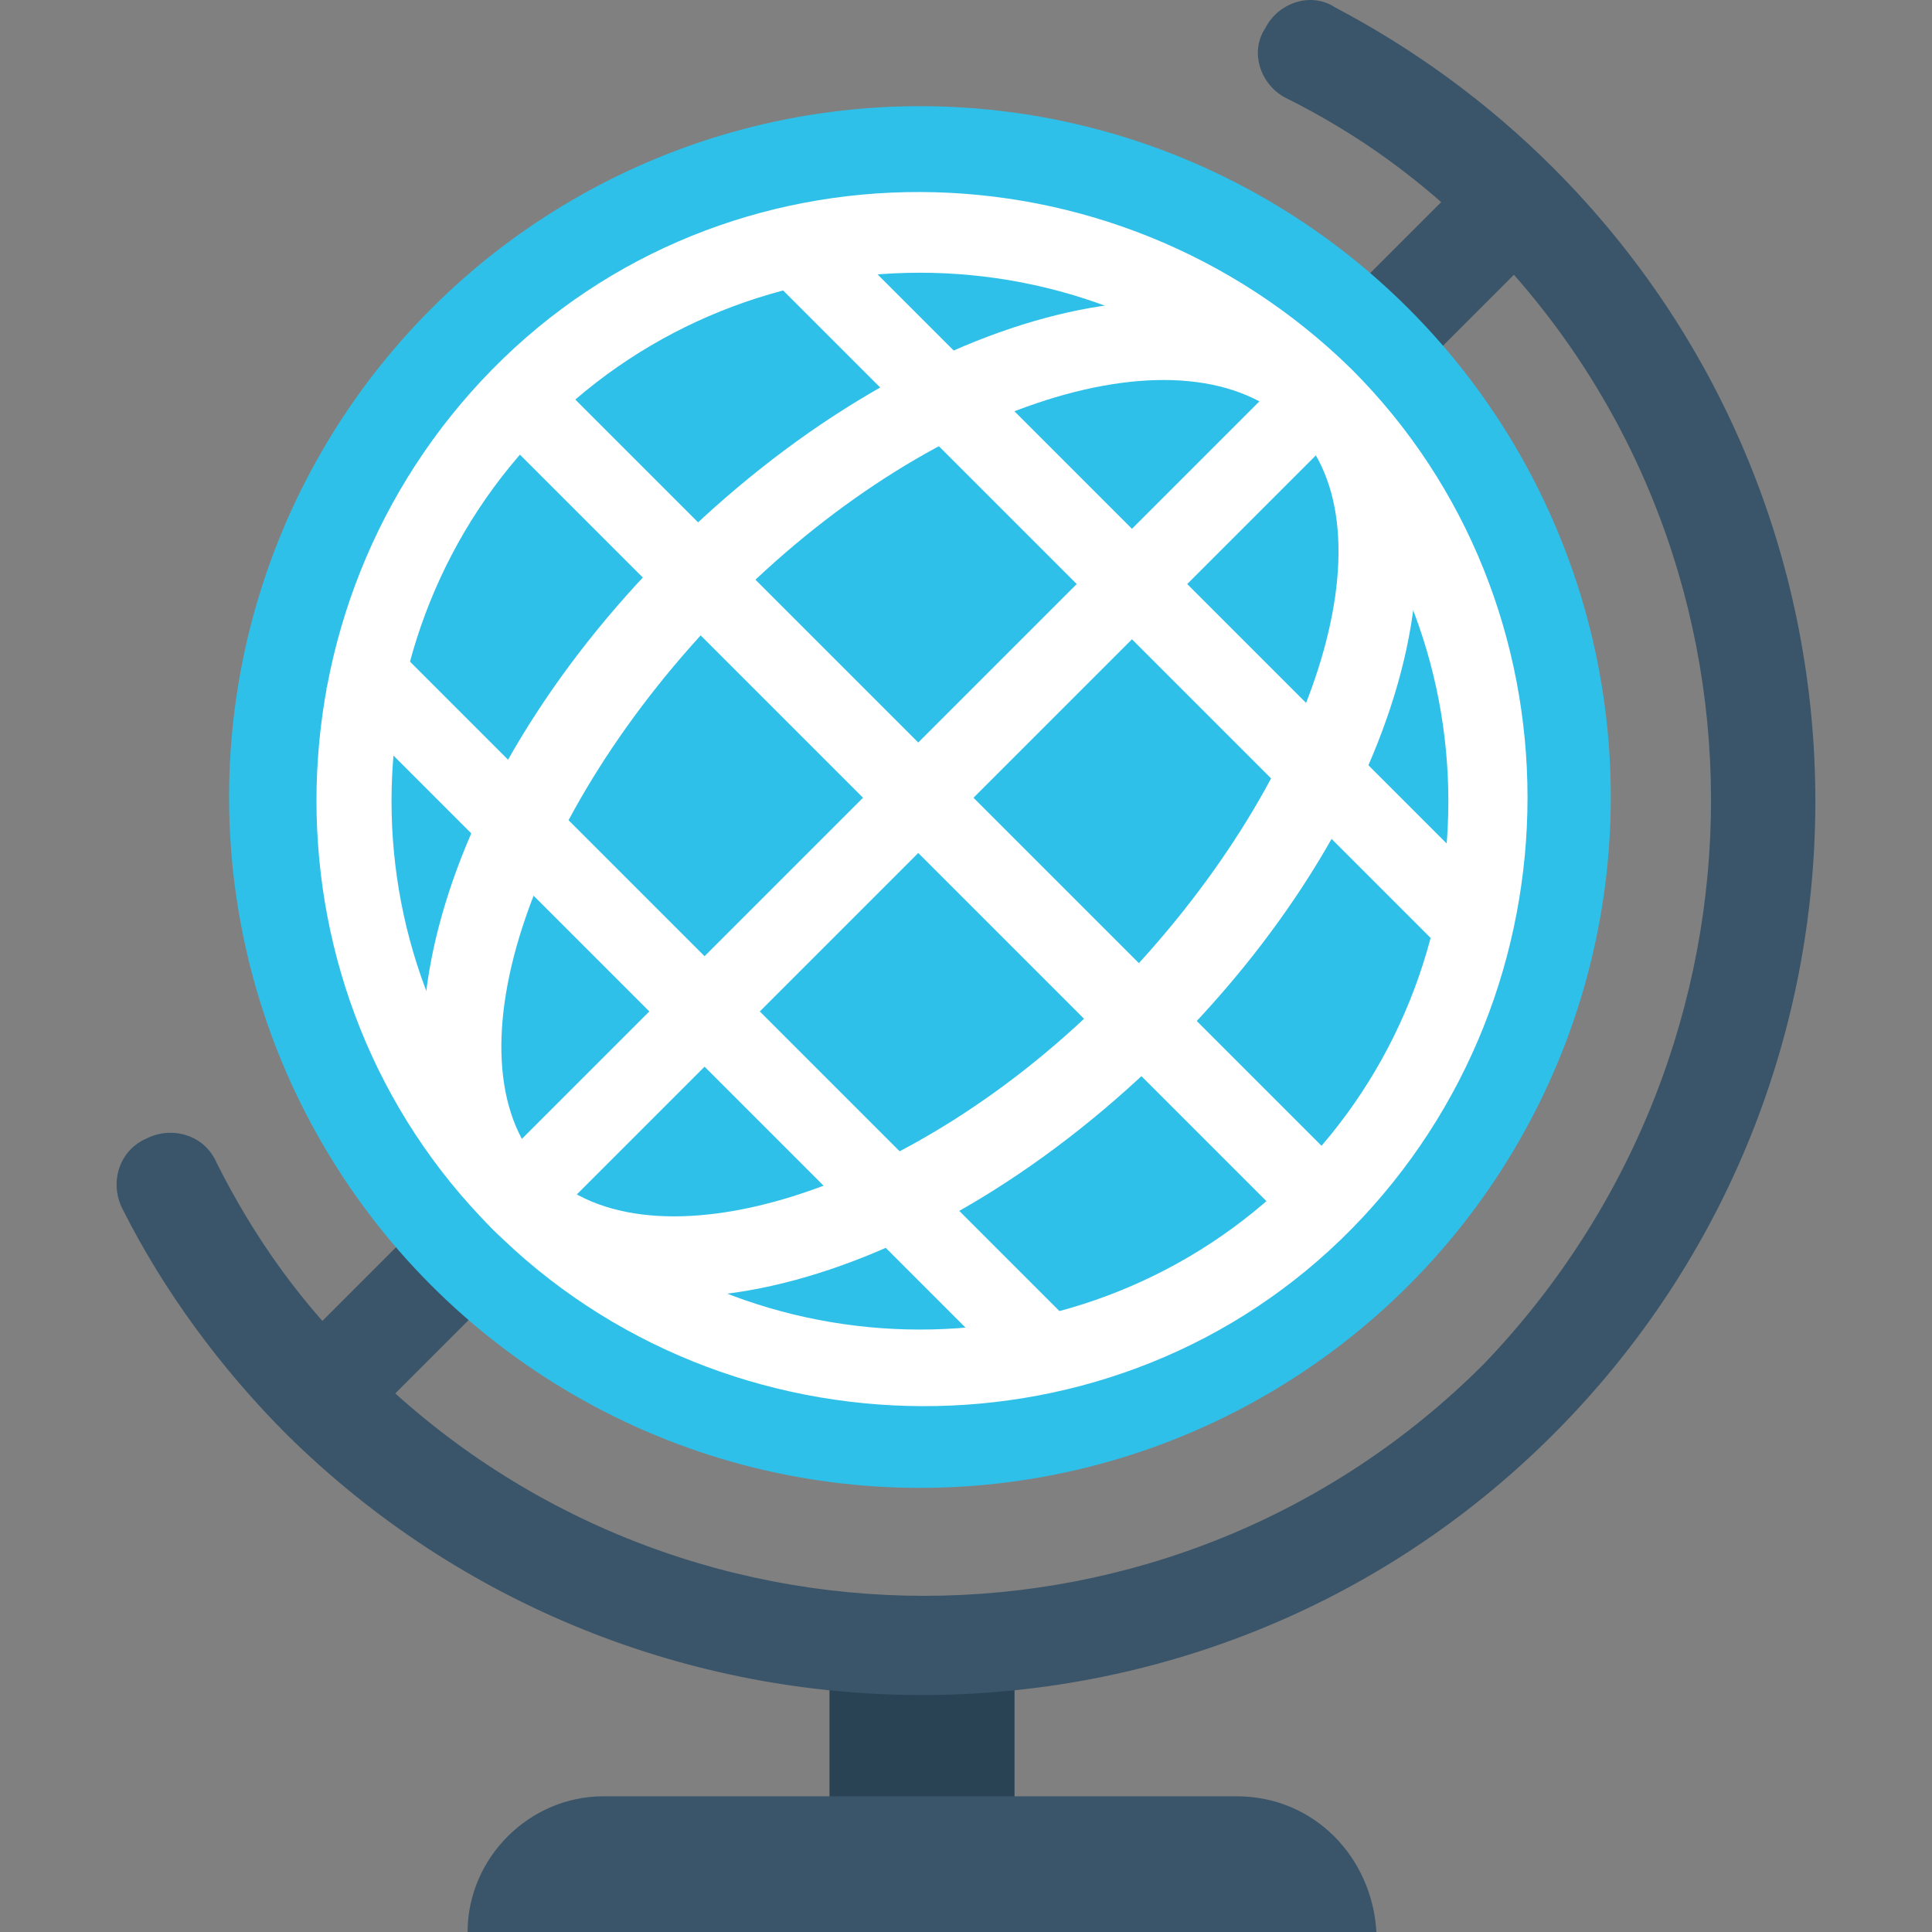 <?xml version="1.0" encoding="iso-8859-1"?>
<!-- Uploaded to: SVG Repo, www.svgrepo.com, Generator: SVG Repo Mixer Tools -->
<svg version="1.1" id="Layer_1" xmlns="http://www.w3.org/2000/svg" xmlns:xlink="http://www.w3.org/1999/xlink" 
	 viewBox="0 0 501.143 501.143" xml:space="preserve">
<rect x="0" y="0" width="501.143" height="501.143" fill="#808080" stroke="none"/>
<rect x="215.158" y="422.209" style="fill:#294354;" width="48" height="70.4"/>
<path style="fill:#3A5569;" d="M320.758,465.943H156.491c-19.2,0-35.2,16-35.2,35.2h235.733
	C355.958,481.943,341.025,465.943,320.758,465.943z"/>
<rect x="224.85" y="-9.118" transform="matrix(-0.707 -0.707 0.707 -0.707 260.317 521.587)" style="fill:#3A5569;" width="26.666" height="431.996"/>
<circle style="fill:#2FC0E9;" cx="238.625" cy="206.743" r="179.2"/>
<path style="fill:#3A5569;" d="M74.358,372.076c-17.067-17.067-32-37.333-42.667-58.667c-3.2-6.4-1.067-14.933,6.4-18.133
	c6.4-3.2,14.933-1.067,18.133,6.4c9.6,19.2,22.4,37.333,38.4,52.267c80,80,210.133,80,290.133,0
	c78.933-82.133,78.933-212.267-1.067-292.267c-14.933-14.933-30.933-26.667-50.133-36.267c-6.4-3.2-9.6-11.733-5.333-18.133
	c3.2-6.4,11.733-9.6,18.133-5.333c20.267,10.667,39.467,24.533,56.533,41.6c90.667,90.667,90.667,237.867,0,328.533
	S165.025,461.676,74.358,372.076z"/>
<g>
	<path style="fill:#FFFFFF;" d="M127.691,318.743c-60.8-60.8-60.8-161.067,0-222.933s161.067-60.8,222.933,0
		c60.8,60.8,60.8,161.067,0,222.933S188.491,379.543,127.691,318.743z M335.691,110.743c-53.333-53.333-140.8-53.333-194.133,0
		s-53.333,140.8,0,194.133s140.8,53.333,194.133,0S389.025,164.076,335.691,110.743z"/>
	<path style="fill:#FFFFFF;" d="M127.691,318.743c-36.267-36.267-16-114.133,45.867-176s139.733-83.2,176-46.933
		s16,114.133-45.867,176S163.958,355.009,127.691,318.743z M335.691,110.743c-27.733-27.733-94.933-6.4-147.2,46.933
		s-73.6,119.467-46.933,146.133s94.933,6.4,147.2-46.933S362.358,137.409,335.691,110.743z"/>
	
		<rect x="228.05" y="63.415" transform="matrix(-0.707 -0.707 0.707 -0.707 260.317 521.587)" style="fill:#FFFFFF;" width="20.266" height="286.931"/>
	
		<rect x="165.024" y="141.796" transform="matrix(-0.707 -0.707 0.707 -0.707 394.611 467.312)" style="fill:#FFFFFF;" width="258.131" height="20.266"/>
	
		<rect x="91.362" y="197.124" transform="matrix(-0.707 -0.707 0.707 -0.707 260.695 522.498)" style="fill:#FFFFFF;" width="294.397" height="20.266"/>
	
		<rect x="53.976" y="252.452" transform="matrix(-0.707 -0.707 0.707 -0.707 126.796 577.691)" style="fill:#FFFFFF;" width="258.131" height="20.266"/>
</g>
</svg>